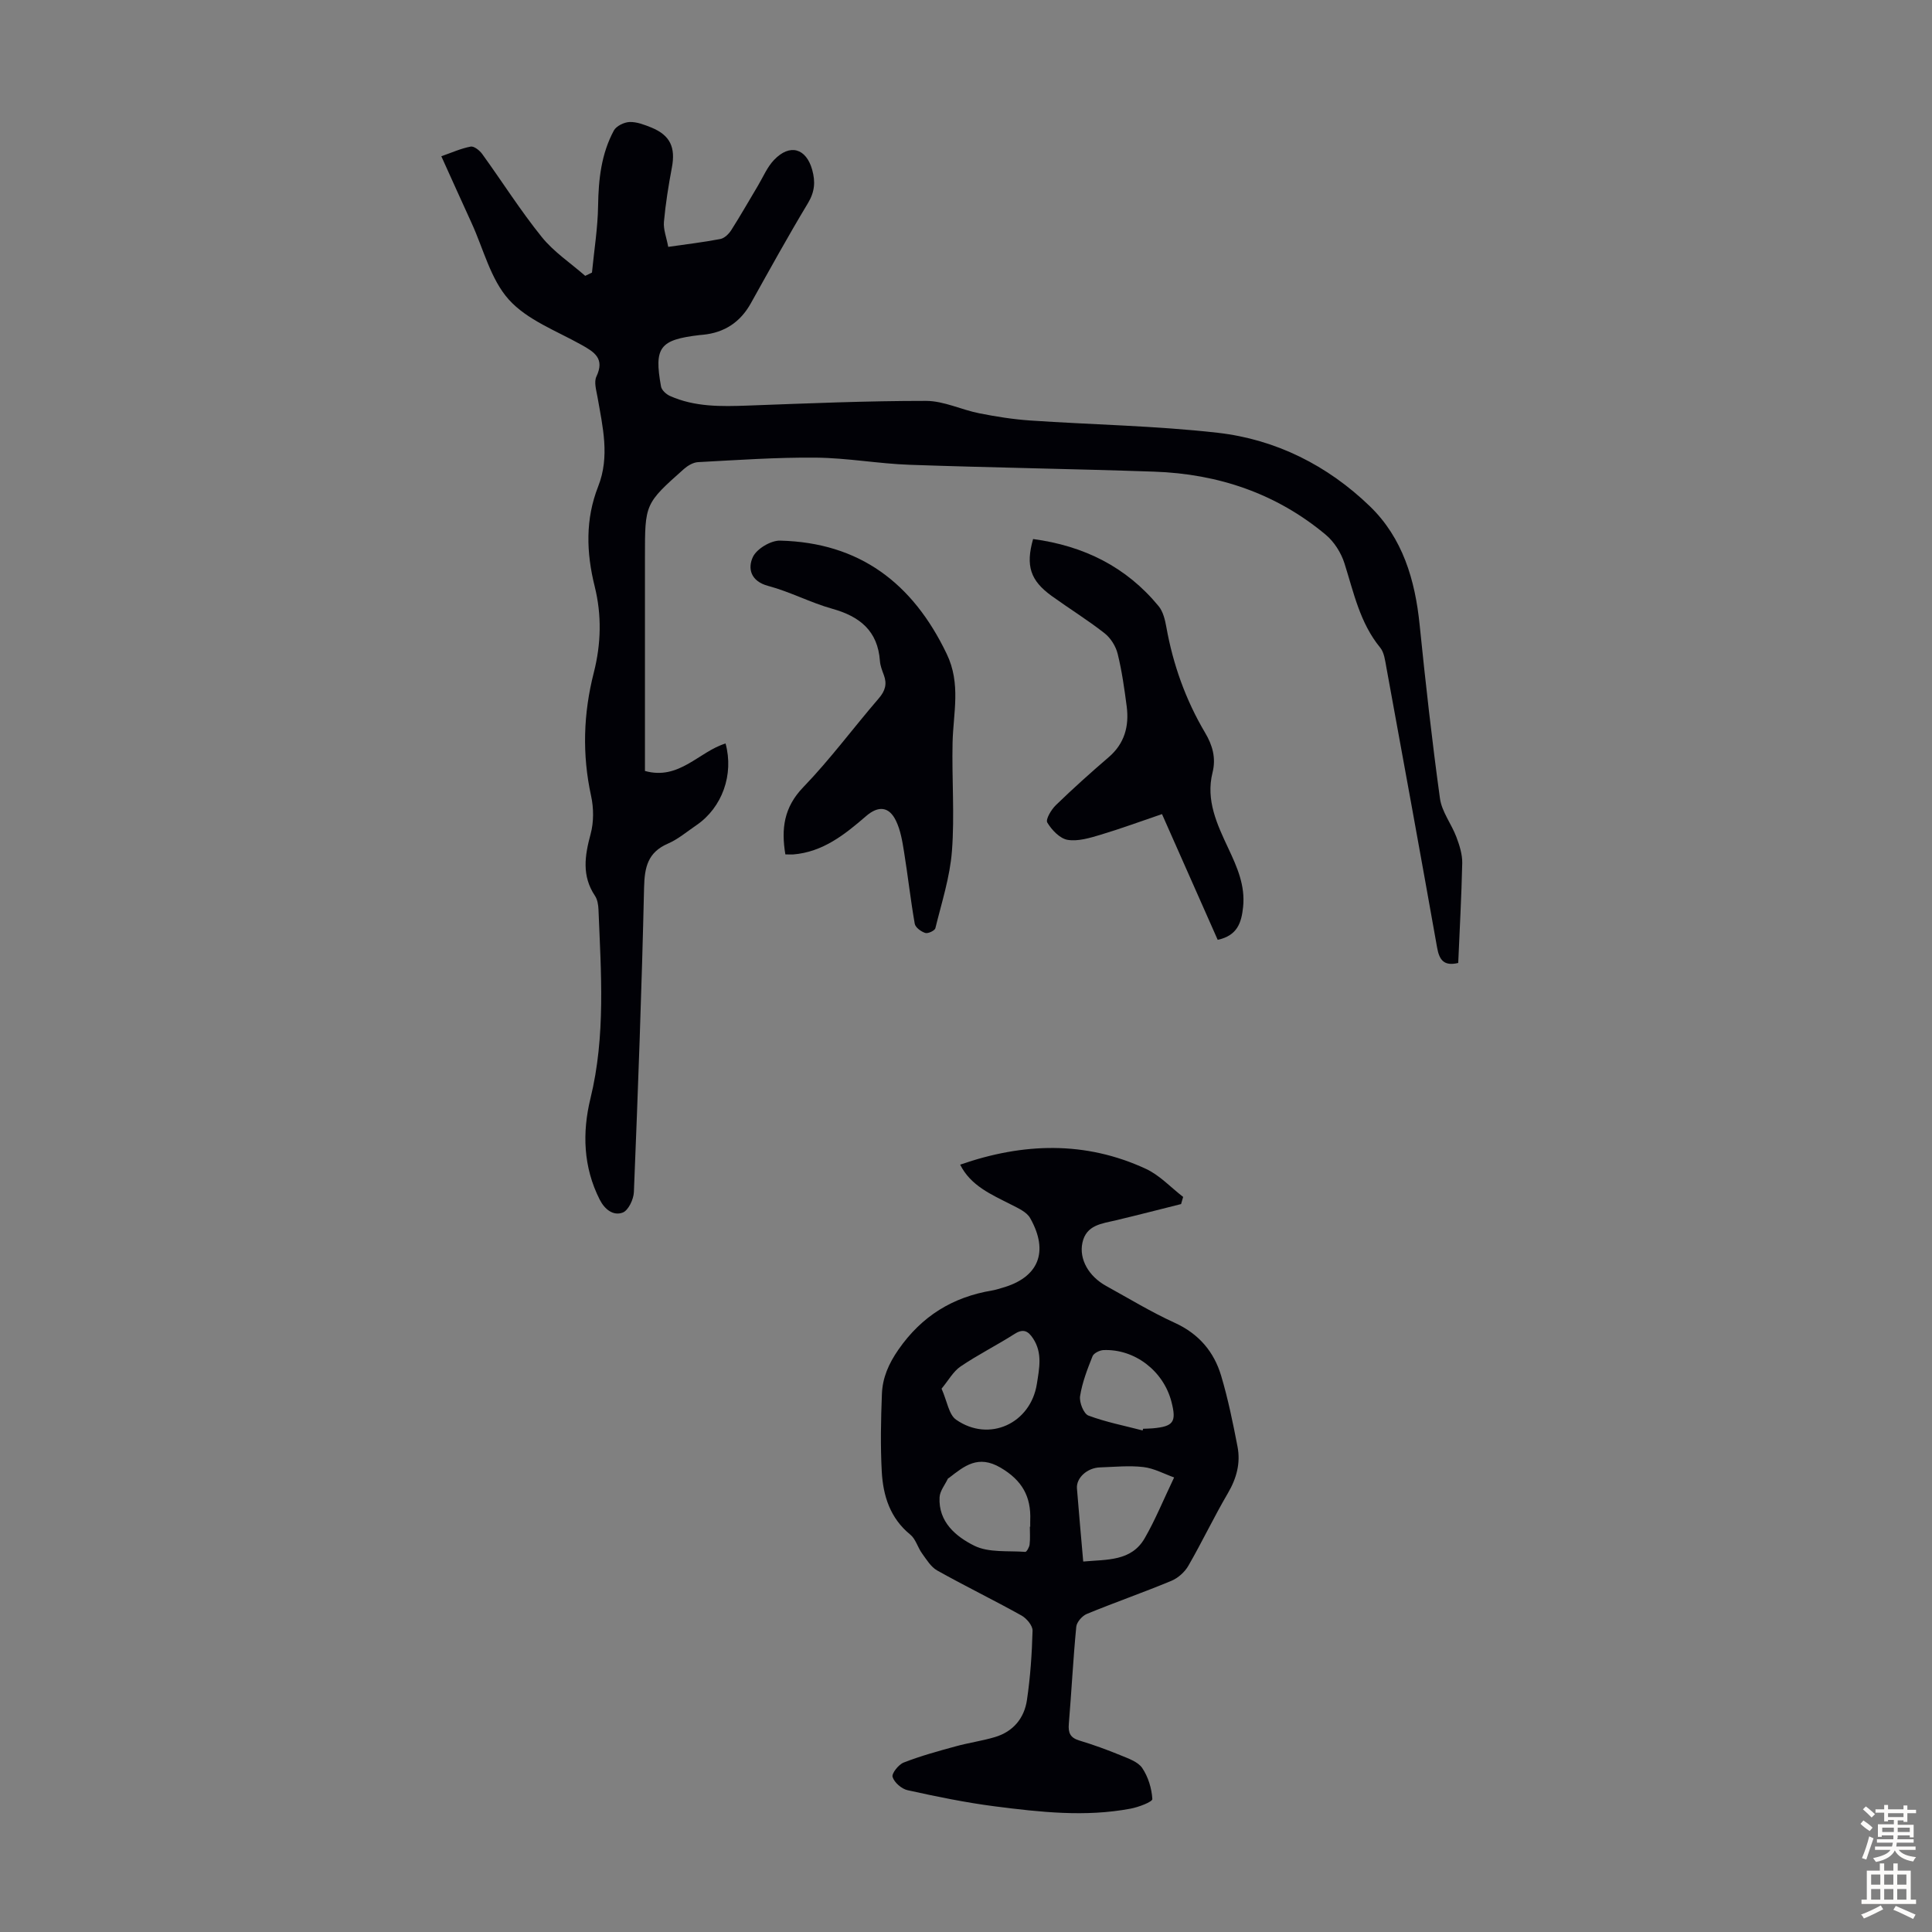 <svg enable-background="new 0 0 400 400" viewBox="0 0 400 400" xmlns="http://www.w3.org/2000/svg"><rect x="0" y="0" width="400" height="400" fill="#808080" stroke="none"/><g fill="#010106"><path d="m301.91 199.37c-2.97.71-3.92-.63-4.37-3.17-3.44-19.36-6.97-38.7-10.51-58.04-.26-1.4-.44-3.06-1.28-4.08-4.2-5.12-5.47-11.38-7.39-17.44-.69-2.18-2.12-4.45-3.86-5.91-10.24-8.57-22.29-12.62-35.53-13.08-16.88-.58-33.77-.83-50.64-1.42-6.48-.23-12.93-1.42-19.4-1.48-8.13-.08-16.27.5-24.4.93-1 .05-2.12.71-2.91 1.4-8.11 7.21-8.09 7.23-8.09 18.22v40.64 3.68c7.1 1.98 11.16-4 16.69-5.69 1.75 6.42-.69 13.27-6.04 16.92-1.94 1.32-3.79 2.9-5.91 3.82-4.15 1.8-4.82 4.87-4.92 9.06-.48 21.03-1.26 42.06-2.11 63.08-.06 1.5-1.14 3.79-2.31 4.24-1.93.73-3.72-.62-4.76-2.67-3.43-6.75-3.64-13.93-1.92-20.97 3.17-12.97 2.18-26.01 1.66-39.08-.04-.98-.21-2.1-.74-2.88-2.75-4.13-2.1-8.3-.89-12.77.67-2.47.65-5.37.1-7.89-1.88-8.6-1.6-17.08.56-25.53 1.52-5.97 1.66-11.92.18-17.87-1.74-6.99-1.95-13.9.73-20.69 2.44-6.2.93-12.32-.14-18.47-.25-1.42-.77-3.13-.23-4.27 1.76-3.73-.39-5.06-3.14-6.59-5.17-2.89-11.21-5.13-14.99-9.34-3.78-4.2-5.25-10.49-7.72-15.87-2.04-4.46-4.05-8.93-6.26-13.81 2.16-.75 4.07-1.62 6.08-2 .69-.13 1.85.79 2.39 1.54 4.13 5.71 7.9 11.69 12.31 17.16 2.49 3.1 5.97 5.4 9.01 8.06.47-.22.93-.45 1.4-.67.45-4.62 1.2-9.24 1.27-13.86.08-5.46.66-10.74 3.27-15.57.51-.93 2.13-1.71 3.26-1.75 1.49-.05 3.07.57 4.51 1.15 3.9 1.6 5.03 4.12 4.23 8.31-.7 3.71-1.3 7.45-1.64 11.21-.14 1.58.53 3.23.89 5.18 3.81-.55 7.33-.96 10.8-1.63.84-.16 1.74-1.04 2.24-1.82 1.92-3.01 3.68-6.12 5.52-9.19 1.08-1.81 1.92-3.87 3.35-5.36 3.28-3.44 6.66-2.41 7.9 2.06.7 2.51.51 4.58-.9 6.92-4.1 6.8-7.93 13.76-11.8 20.69-2.19 3.93-5.47 6.09-9.92 6.53-.22.02-.45.03-.67.06-8.29.97-9.49 2.51-8.01 10.66.13.74 1.06 1.59 1.83 1.94 5.16 2.31 10.63 2.2 16.15 2 12.29-.45 24.59-.98 36.88-.97 3.68 0 7.33 1.84 11.04 2.57 3.48.69 7.01 1.25 10.54 1.49 12.93.88 25.94 1.08 38.8 2.54 12.06 1.37 22.76 6.76 31.51 15.21 6.8 6.57 9.37 15.25 10.31 24.54 1.22 12.01 2.56 24.02 4.21 35.97.38 2.75 2.37 5.25 3.39 7.95.65 1.72 1.25 3.61 1.22 5.41-.15 6.92-.54 13.84-.83 20.69z"/><path d="m198.79 241.13c13.1-4.56 25.93-4.93 38.44.86 2.86 1.32 5.17 3.85 7.73 5.82-.14.49-.29.99-.43 1.48-4.48 1.12-8.95 2.28-13.45 3.35-2.93.7-6.19.94-6.98 4.67-.72 3.39 1.3 6.94 4.93 8.94 4.7 2.59 9.31 5.4 14.18 7.62 4.98 2.27 8.13 5.97 9.62 10.98 1.43 4.8 2.44 9.75 3.39 14.68.65 3.4-.2 6.55-2 9.62-2.88 4.91-5.33 10.08-8.18 15.02-.75 1.31-2.14 2.55-3.53 3.13-5.78 2.4-11.69 4.46-17.48 6.84-.97.4-2.11 1.69-2.2 2.67-.65 6.68-.98 13.39-1.54 20.08-.16 1.85.27 2.89 2.16 3.46 2.88.87 5.73 1.9 8.52 3.05 1.62.67 3.62 1.34 4.51 2.64 1.24 1.83 1.97 4.23 2.1 6.43.03.59-2.85 1.68-4.5 1.99-9.37 1.77-18.75.72-28.07-.47-6.08-.78-12.12-2.03-18.11-3.35-1.23-.27-2.74-1.58-3.1-2.74-.23-.72 1.24-2.58 2.31-2.99 3.49-1.36 7.13-2.36 10.76-3.35 2.67-.74 5.45-1.12 8.1-1.91 3.79-1.12 6.1-3.91 6.65-7.69.7-4.74 1.03-9.55 1.16-14.35.03-1.04-1.23-2.54-2.28-3.13-5.76-3.21-11.7-6.1-17.45-9.32-1.31-.73-2.22-2.26-3.15-3.54-.9-1.24-1.31-2.98-2.43-3.89-4.19-3.41-5.63-8.04-5.91-13.04-.29-5.35-.18-10.73.03-16.09.13-3.36 1.39-6.25 3.43-9.19 4.84-6.96 11.24-10.88 19.44-12.24.66-.11 1.3-.33 1.94-.51 7.59-2.1 9.86-7.44 5.88-14.47-.72-1.28-2.51-2.06-3.95-2.8-4.08-2.08-8.34-3.87-10.54-8.26zm25.48 82.17c4.92-.45 9.95-.01 12.73-4.83 2.16-3.74 3.8-7.78 6.09-12.58-2.05-.73-4.15-1.89-6.35-2.15-2.96-.35-6-.03-9 .07-2.65.08-4.94 2.18-4.77 4.35.39 4.88.83 9.76 1.3 15.14zm-29.33-35.79c1.17 2.63 1.5 5.37 3.01 6.42 6.84 4.77 15.43.79 16.72-7.4.5-3.21 1.2-6.41-.78-9.41-1-1.53-2.01-2.11-3.82-.95-3.67 2.34-7.59 4.3-11.19 6.74-1.54 1.05-2.53 2.91-3.94 4.6zm18.28 28.57h.08c0-.45-.02-.89 0-1.34.19-4.9-1.68-8.26-6.15-10.88-4.63-2.71-7.46-.37-10.64 2.1-.09.07-.22.11-.27.2-.6 1.27-1.64 2.52-1.71 3.82-.29 5.14 3.44 8.18 7.18 10.04 3 1.49 7 1.01 10.57 1.28.27.02.83-.98.89-1.54.14-1.21.05-2.45.05-3.68zm23.35-19.92c.03-.12.06-.23.1-.35.67-.03 1.34-.03 2.01-.09 4.3-.39 4.94-1.32 3.85-5.52-1.65-6.36-7.59-10.94-14.05-10.68-.8.03-2.02.63-2.28 1.27-1.07 2.68-2.14 5.43-2.58 8.26-.2 1.28.74 3.65 1.73 4.03 3.61 1.35 7.46 2.1 11.22 3.08z"/><path d="m162.6 176.89c-.88-5.3-.31-9.74 3.69-13.89 5.58-5.78 10.39-12.31 15.65-18.41 1.33-1.54 1.75-2.97 1.05-4.83-.35-.94-.74-1.92-.81-2.9-.44-6.26-4.18-9.24-9.89-10.83-4.5-1.26-8.73-3.52-13.24-4.72-3.68-.98-4.27-3.66-3.17-6 .8-1.69 3.71-3.43 5.63-3.38 16.43.4 27.47 8.78 34.5 23.46 2.98 6.21 1.35 12.2 1.21 18.36-.17 7.48.44 15-.13 22.44-.41 5.39-2.13 10.68-3.43 15.98-.12.51-1.53 1.17-2.09.99-.87-.28-2.04-1.13-2.18-1.9-.87-4.95-1.42-9.95-2.22-14.91-.35-2.18-.72-4.46-1.67-6.42-1.43-2.97-3.64-3.16-6.17-.98-4.43 3.83-8.97 7.47-15.16 7.96-.53.02-1.07-.02-1.57-.02z"/><path d="m213.89 111.6c10.54 1.42 19.31 5.77 26 13.91.92 1.12 1.32 2.82 1.59 4.32 1.39 7.77 4 15.08 8.02 21.87 1.54 2.59 2.3 5.23 1.54 8.26-1.43 5.73.95 10.72 3.27 15.68 1.81 3.86 3.53 7.68 3.06 12.15-.34 3.25-1.19 5.92-5.26 6.79-3.74-8.44-7.55-17.05-11.53-26.03-4.33 1.47-8.49 3.01-12.73 4.28-2.21.66-4.66 1.41-6.82 1.05-1.6-.27-3.28-2.04-4.2-3.58-.39-.64.82-2.68 1.77-3.6 3.53-3.42 7.19-6.71 10.92-9.91 3.32-2.84 4.28-6.45 3.75-10.55-.48-3.65-.99-7.32-1.87-10.88-.39-1.57-1.45-3.27-2.72-4.26-3.51-2.75-7.33-5.11-10.95-7.72-4.39-3.18-5.42-6.21-3.84-11.78z"/></g><path d="m385.2 377.6.6-.7c.6.4 1.3.9 1.9 1.5l-.6.7c-.8-.5-1.4-1-1.9-1.5zm.3 7.1c.6-1.4 1.1-2.9 1.5-4.5.3.1.6.3.9.4-.5 1.4-1 2.9-1.5 4.4zm.2-10.1.6-.6c.7.5 1.3 1.1 1.9 1.6l-.7.7c-.6-.6-1.2-1.2-1.8-1.7zm8.4-.8h.8v.9h1.8v.7h-1.8v1.8h-.8v-.3h-1.2v.9h3.3v2.6h-.8v-.4h-2.5c0 .3 0 .6-.1.8h3.4v.7h-3.5c0 .3-.1.6-.1.8h4v.7h-3.5c.7.9 1.9 1.3 3.6 1.5-.2.2-.4.5-.6.9-1.9-.3-3.2-1.1-3.8-2.3-.5 1.1-1.8 2-3.9 2.4-.2-.3-.4-.5-.6-.8 1.9-.4 3.1-.9 3.6-1.7h-3.2v-.7h3.5c.1-.2.1-.5.2-.8h-3.3v-.7h3.4c0-.2 0-.5 0-.8h-2.4v.3h-.8v-2.6h3.3v-.9h-1.2v.3h-.8v-1.8h-1.8v-.7h1.8v-.9h.8v.9h3.2zm-4.4 5.5h2.4c0-.3 0-.6 0-.9h-2.4zm1.2-3.1h3.2v-.8h-3.2zm4.4 2.2h-2.4v.9h2.5v-.9z" fill="#fcfbfa"/><path d="m389.2 385.8h.9v1.5h1.9v-1.5h.9v1.5h2.7v6h1.1v.9h-11.3v-.9h1.1v-6h2.7zm.2 8.7.5.8c-1.2.6-2.5 1.3-4 1.9-.2-.3-.3-.6-.6-.8 1.6-.6 3-1.3 4.1-1.9zm-2-4.3h1.9v-2.1h-1.9zm0 3.1h1.9v-2.2h-1.9zm2.7-3.1h1.9v-2.1h-1.9zm0 3.1h1.9v-2.2h-1.9zm2.4 1.3c1.4.6 2.7 1.2 4.1 1.8l-.5.9c-1.5-.7-2.8-1.4-4.1-1.9zm2.2-6.5h-1.9v2.1h1.9zm-1.9 5.2h1.9v-2.2h-1.9z" fill="#fcfbfa"/></svg>